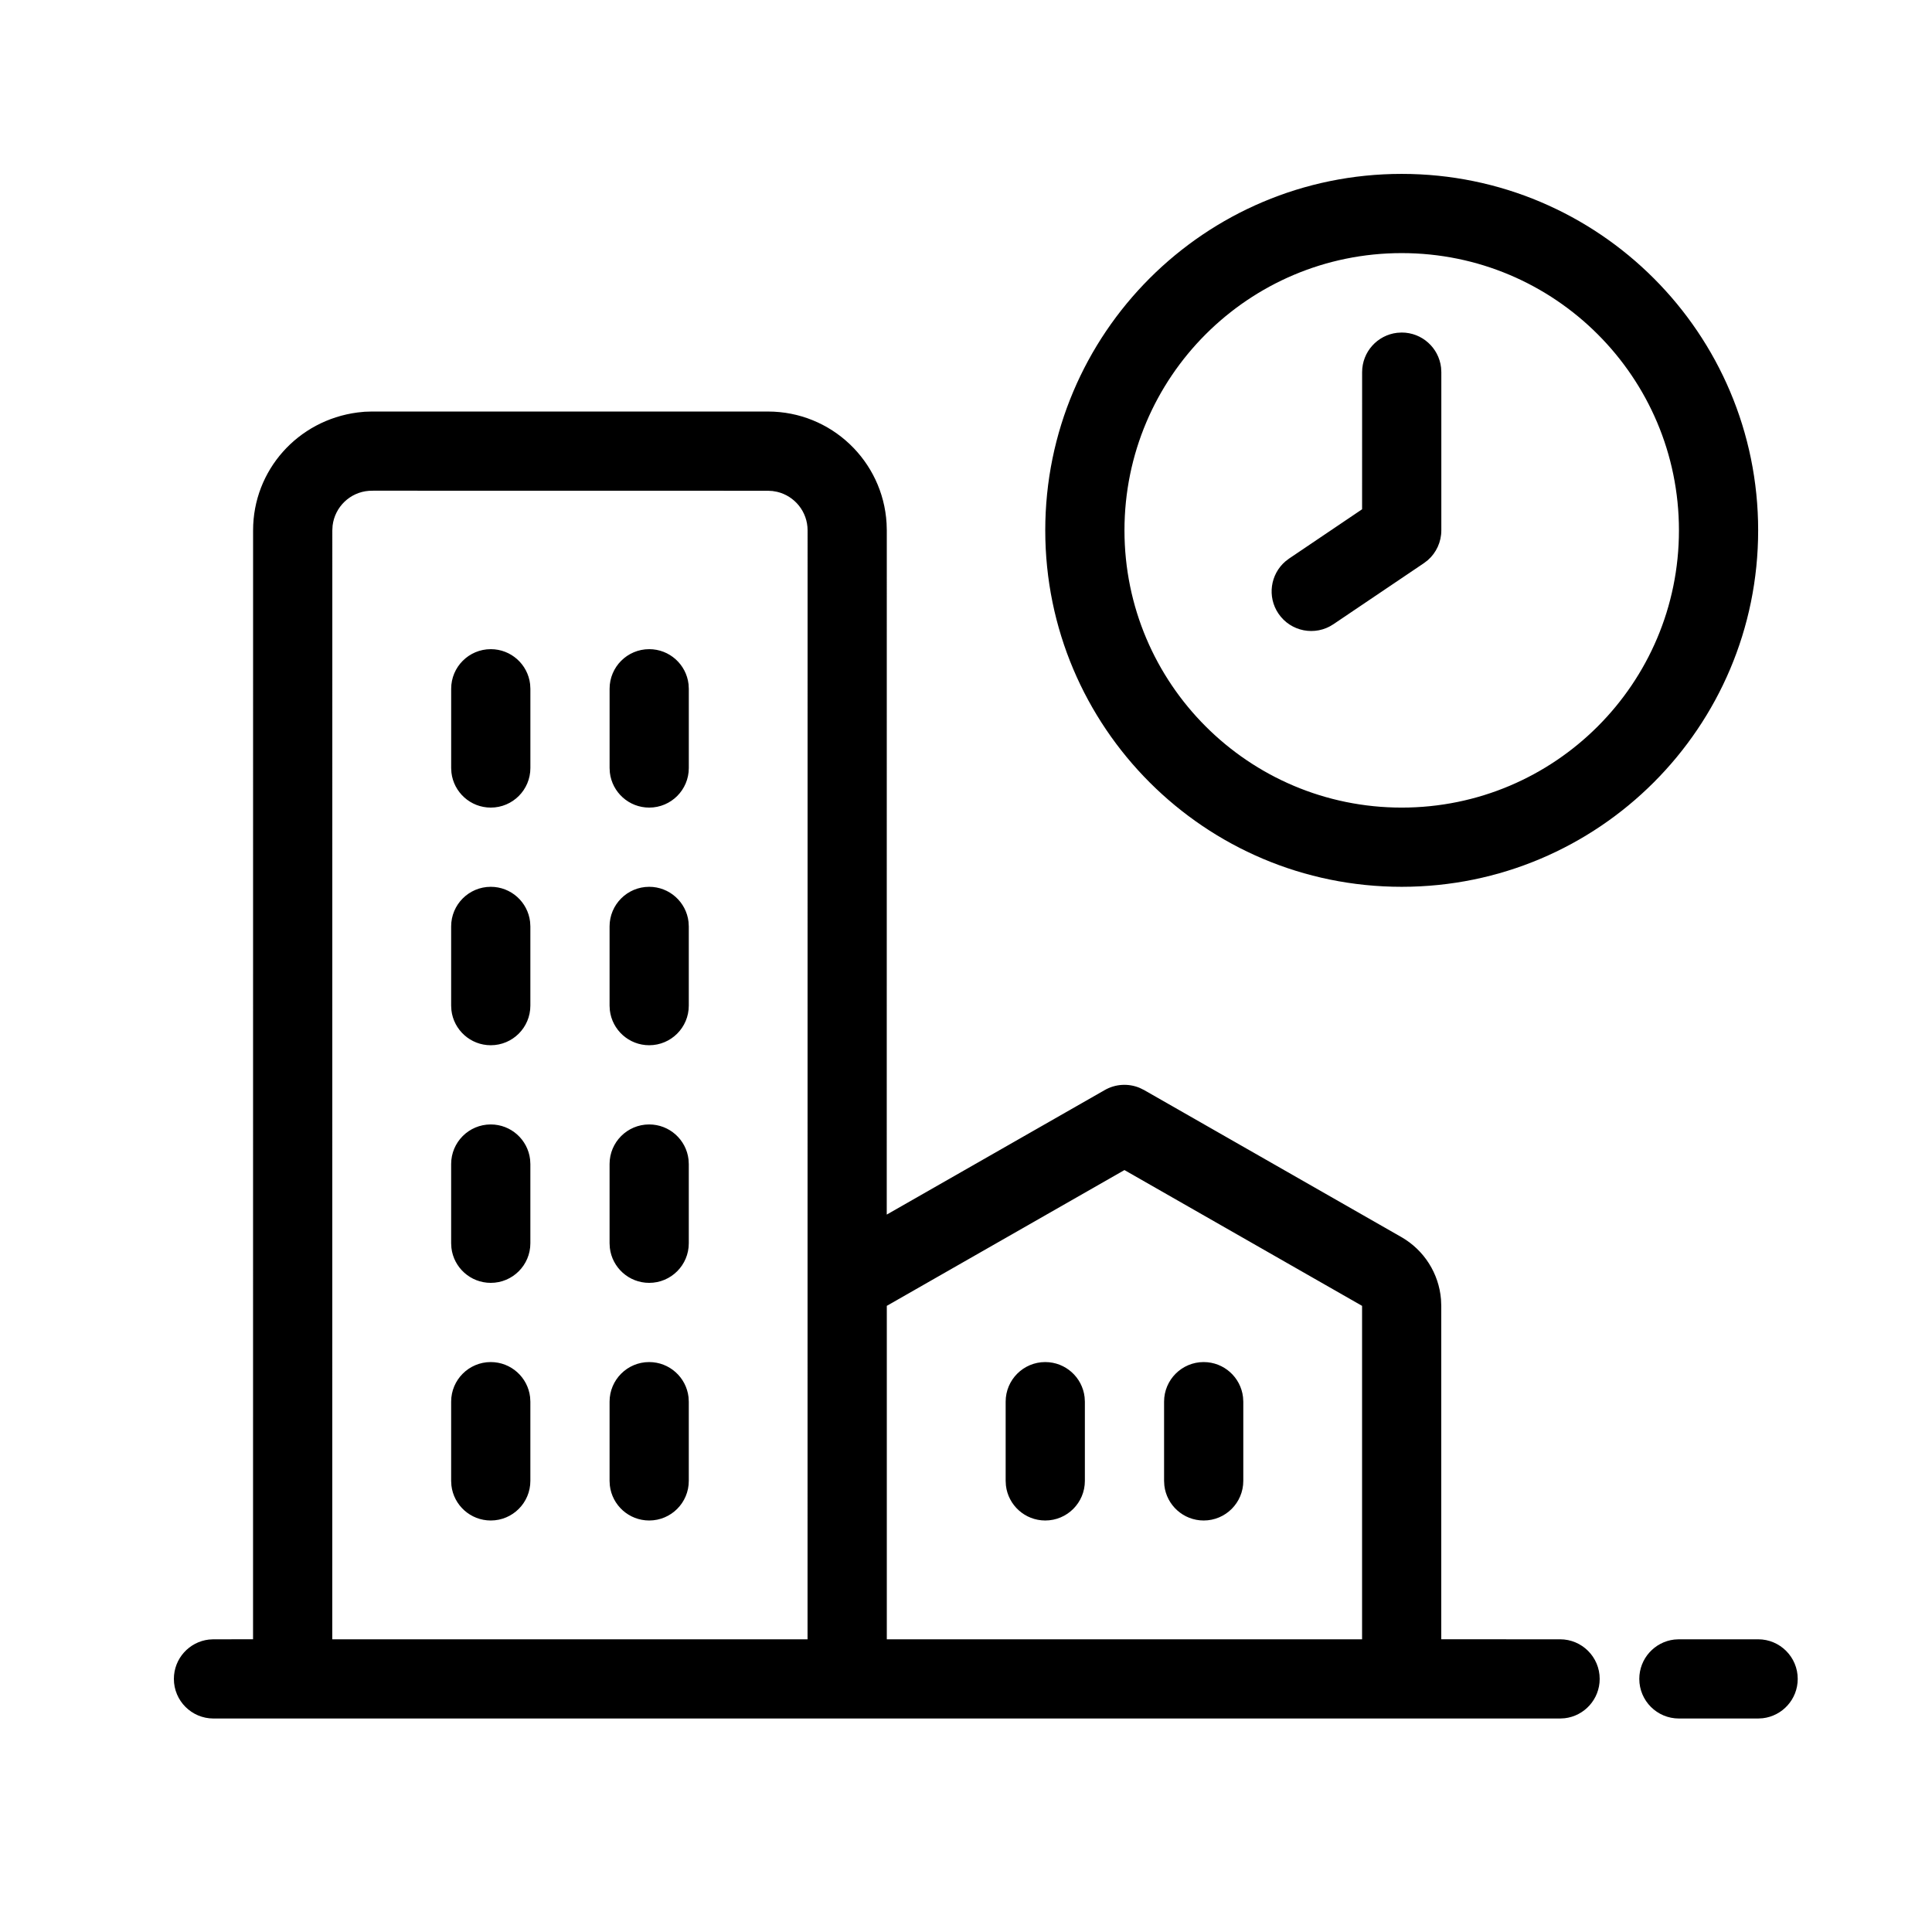 <?xml version="1.0" encoding="UTF-8"?>
<!-- Uploaded to: SVG Repo, www.svgrepo.com, Generator: SVG Repo Mixer Tools -->
<svg fill="#000000" width="800px" height="800px" version="1.1" viewBox="144 144 512 512" xmlns="http://www.w3.org/2000/svg">
 <path d="m347.52 253.06c16.77 0 30.473 13.109 31.434 29.637l0.055 1.852-0.012 181.33 57.781-33.008c2.82-1.613 6.207-1.812 9.172-0.602l1.242 0.602 68.184 38.965c6.035 3.453 9.941 9.645 10.504 16.5l0.07 1.727v88.363l31.488 0.004c5.797 0 10.496 4.699 10.496 10.496 0 5.383-4.051 9.82-9.27 10.426l-1.227 0.07h-356.86c-5.797 0-10.496-4.699-10.496-10.496 0-5.383 4.051-9.816 9.273-10.426l1.223-0.07 10.484-0.004 0.012-293.88c-0.004-15.906 11.828-29.176 27.695-31.238l1.848-0.188 1.945-0.062zm262.4 325.37c5.797 0 10.496 4.699 10.496 10.496 0 5.383-4.051 9.82-9.27 10.426l-1.227 0.07h-20.992c-5.797 0-10.496-4.699-10.496-10.496 0-5.383 4.055-9.816 9.273-10.426l1.223-0.07zm-366.98-304.39-1.172 0.035c-5.027 0.371-9.039 4.289-9.625 9.215l-0.074 1.254-0.012 293.89h125.95l0.012-293.88c0-4.969-3.453-9.133-8.094-10.219l-1.18-0.207-1.223-0.07zm199.05 180.04-62.977 35.984v88.371h125.95v-88.367zm-125.95 50.883c5.383 0 9.816 4.055 10.426 9.273l0.07 1.223v20.992c0 5.797-4.699 10.496-10.496 10.496-5.383 0-9.82-4.051-10.426-9.27l-0.07-1.227v-20.992c0-5.797 4.699-10.496 10.496-10.496zm-41.984 0c5.383 0 9.82 4.055 10.426 9.273l0.07 1.223v20.992c0 5.797-4.699 10.496-10.496 10.496-5.383 0-9.82-4.051-10.426-9.27l-0.07-1.227v-20.992c0-5.797 4.699-10.496 10.496-10.496zm146.95 0c5.383 0 9.816 4.055 10.422 9.273l0.074 1.223v20.992c0 5.797-4.699 10.496-10.496 10.496-5.383 0-9.82-4.051-10.426-9.27l-0.07-1.227v-20.992c0-5.797 4.699-10.496 10.496-10.496zm41.984 0c5.383 0 9.816 4.055 10.422 9.273l0.074 1.223v20.992c0 5.797-4.699 10.496-10.496 10.496-5.383 0-9.82-4.051-10.426-9.27l-0.07-1.227v-20.992c0-5.797 4.699-10.496 10.496-10.496zm-146.95-62.973c5.383 0 9.816 4.051 10.426 9.27l0.07 1.227v20.992c0 5.793-4.699 10.492-10.496 10.492-5.383 0-9.82-4.051-10.426-9.27l-0.07-1.223v-20.992c0-5.797 4.699-10.496 10.496-10.496zm-41.984 0c5.383 0 9.82 4.051 10.426 9.27l0.07 1.227v20.992c0 5.793-4.699 10.492-10.496 10.492-5.383 0-9.82-4.051-10.426-9.27l-0.07-1.223v-20.992c0-5.797 4.699-10.496 10.496-10.496zm41.984-62.977c5.383 0 9.816 4.051 10.426 9.27l0.07 1.227v20.992c0 5.797-4.699 10.496-10.496 10.496-5.383 0-9.82-4.055-10.426-9.273l-0.07-1.223v-20.992c0-5.797 4.699-10.496 10.496-10.496zm-41.984 0c5.383 0 9.82 4.051 10.426 9.27l0.07 1.227v20.992c0 5.797-4.699 10.496-10.496 10.496-5.383 0-9.82-4.055-10.426-9.273l-0.07-1.223v-20.992c0-5.797 4.699-10.496 10.496-10.496zm241.41-188.93c52.172 0 94.465 42.293 94.465 94.465s-42.293 94.465-94.465 94.465c-52.168 0-94.461-42.293-94.461-94.465s42.293-94.465 94.461-94.465zm0 20.992c-40.574 0-73.469 32.895-73.469 73.473s32.895 73.473 73.469 73.473c40.578 0 73.473-32.895 73.473-73.473s-32.895-73.473-73.473-73.473zm-199.42 104.96c5.383 0 9.816 4.051 10.426 9.27l0.07 1.227v20.992c0 5.797-4.699 10.496-10.496 10.496-5.383 0-9.82-4.055-10.426-9.273l-0.07-1.223v-20.992c0-5.797 4.699-10.496 10.496-10.496zm-41.984 0c5.383 0 9.82 4.051 10.426 9.27l0.07 1.227v20.992c0 5.797-4.699 10.496-10.496 10.496-5.383 0-9.82-4.055-10.426-9.273l-0.07-1.223v-20.992c0-5.797 4.699-10.496 10.496-10.496zm241.41-83.91c5.383 0 9.82 4.051 10.426 9.27l0.07 1.227v41.926c0 3.051-1.324 5.93-3.594 7.91l-1.031 0.789-23.98 16.18c-4.805 3.238-11.328 1.973-14.57-2.832-3.012-4.465-2.133-10.406 1.855-13.828l0.977-0.746 19.344-13.059 0.008-36.34c0-5.383 4.055-9.82 9.273-10.426z"/>
</svg>